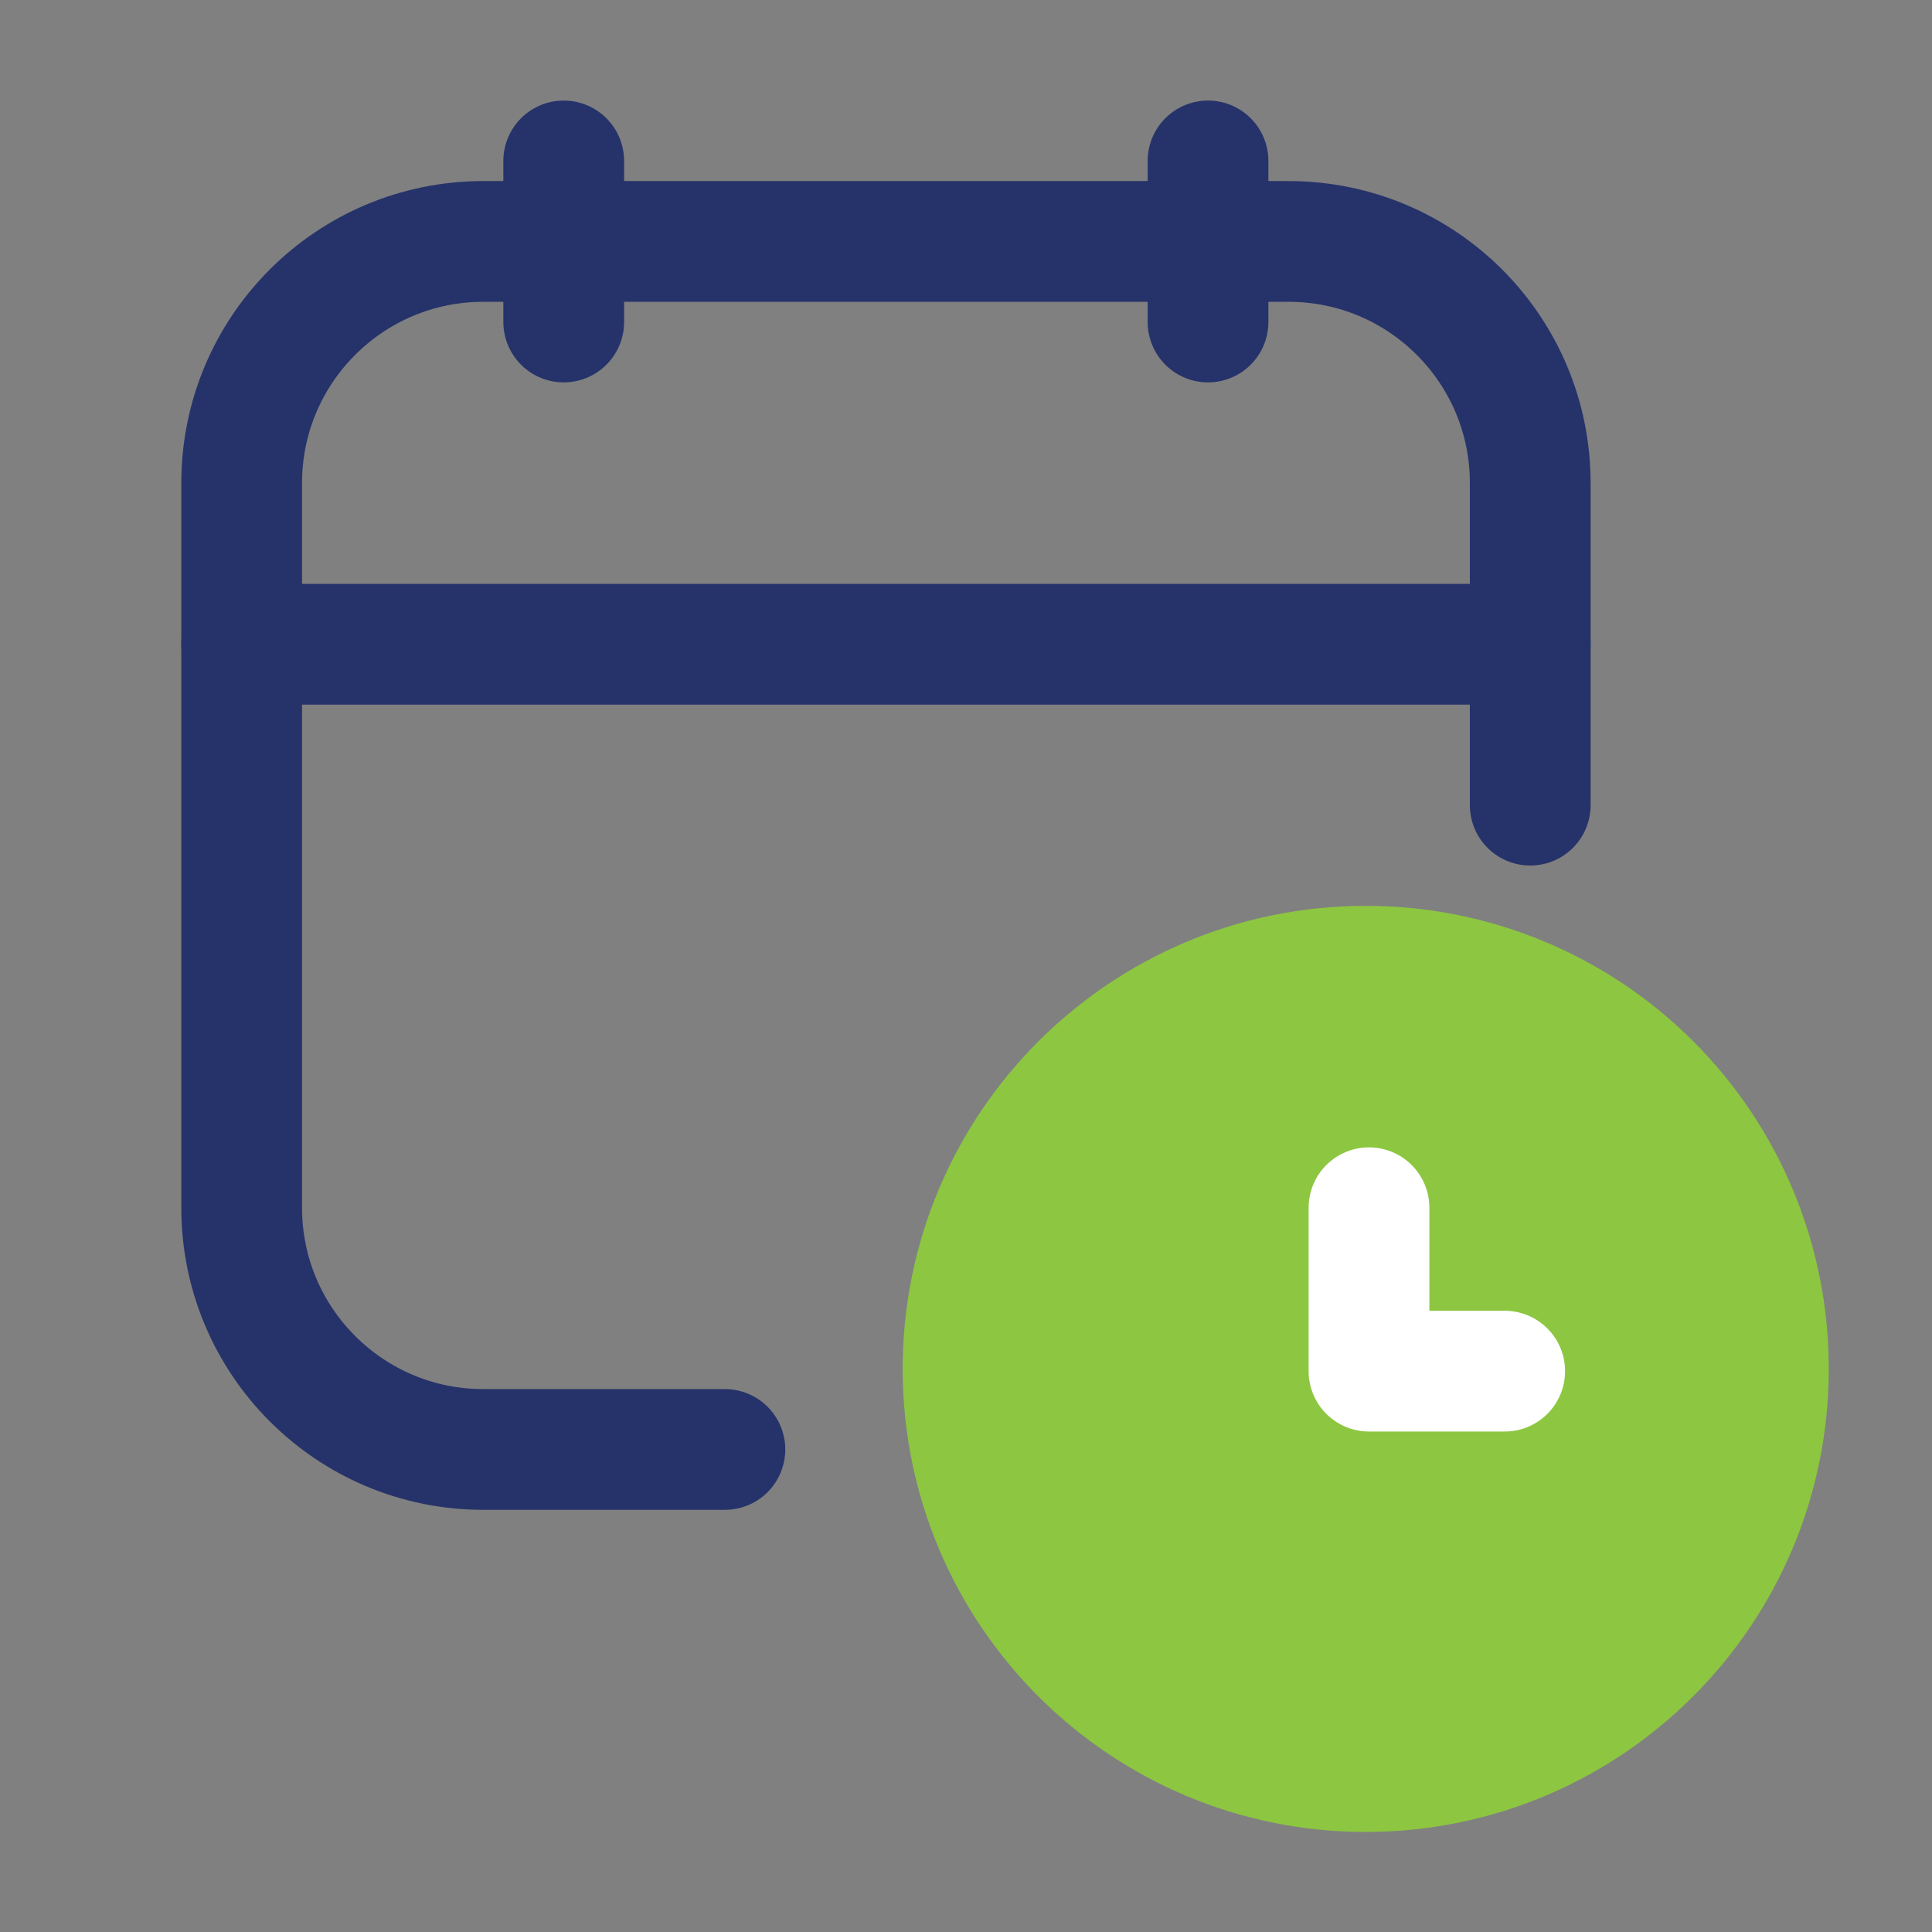 <svg width="64" height="64" viewBox="0 0 64 64" fill="none" xmlns="http://www.w3.org/2000/svg">
<rect x="0" y="0" width="64" height="64" fill="#808080" stroke="none"/>
<path d="M40.017 5.331V10.667" stroke="#26336A" stroke-width="4" stroke-linecap="round" stroke-linejoin="round"/>
<path d="M18.674 5.331V10.667" stroke="#26336A" stroke-width="4" stroke-linecap="round" stroke-linejoin="round"/>
<path d="M8.006 21.342H50.691" stroke="#26336A" stroke-width="4" stroke-linecap="round" stroke-linejoin="round"/>
<path d="M50.691 26.672V16.001C50.691 11.581 47.108 7.998 42.687 7.998H16.01C11.589 7.998 8.006 11.581 8.006 16.001V40.011C8.006 44.431 11.589 48.015 16.01 48.015H24.013" stroke="#26336A" stroke-width="4" stroke-linecap="round" stroke-linejoin="round"/>
<path fill-rule="evenodd" clip-rule="evenodd" d="M58.58 45.347C58.58 52.714 52.608 58.686 45.241 58.686C37.874 58.686 31.902 52.714 31.902 45.347C31.902 37.98 37.874 32.008 45.241 32.008C48.78 32.003 52.176 33.406 54.679 35.909C57.182 38.412 58.586 41.808 58.58 45.347Z" fill="#8DC641" stroke="#8DC641" stroke-width="4" stroke-linecap="round" stroke-linejoin="round"/>
<path d="M45.35 40.008V45.421H49.845" stroke="white" stroke-width="4" stroke-linecap="round" stroke-linejoin="round"/>
</svg>
